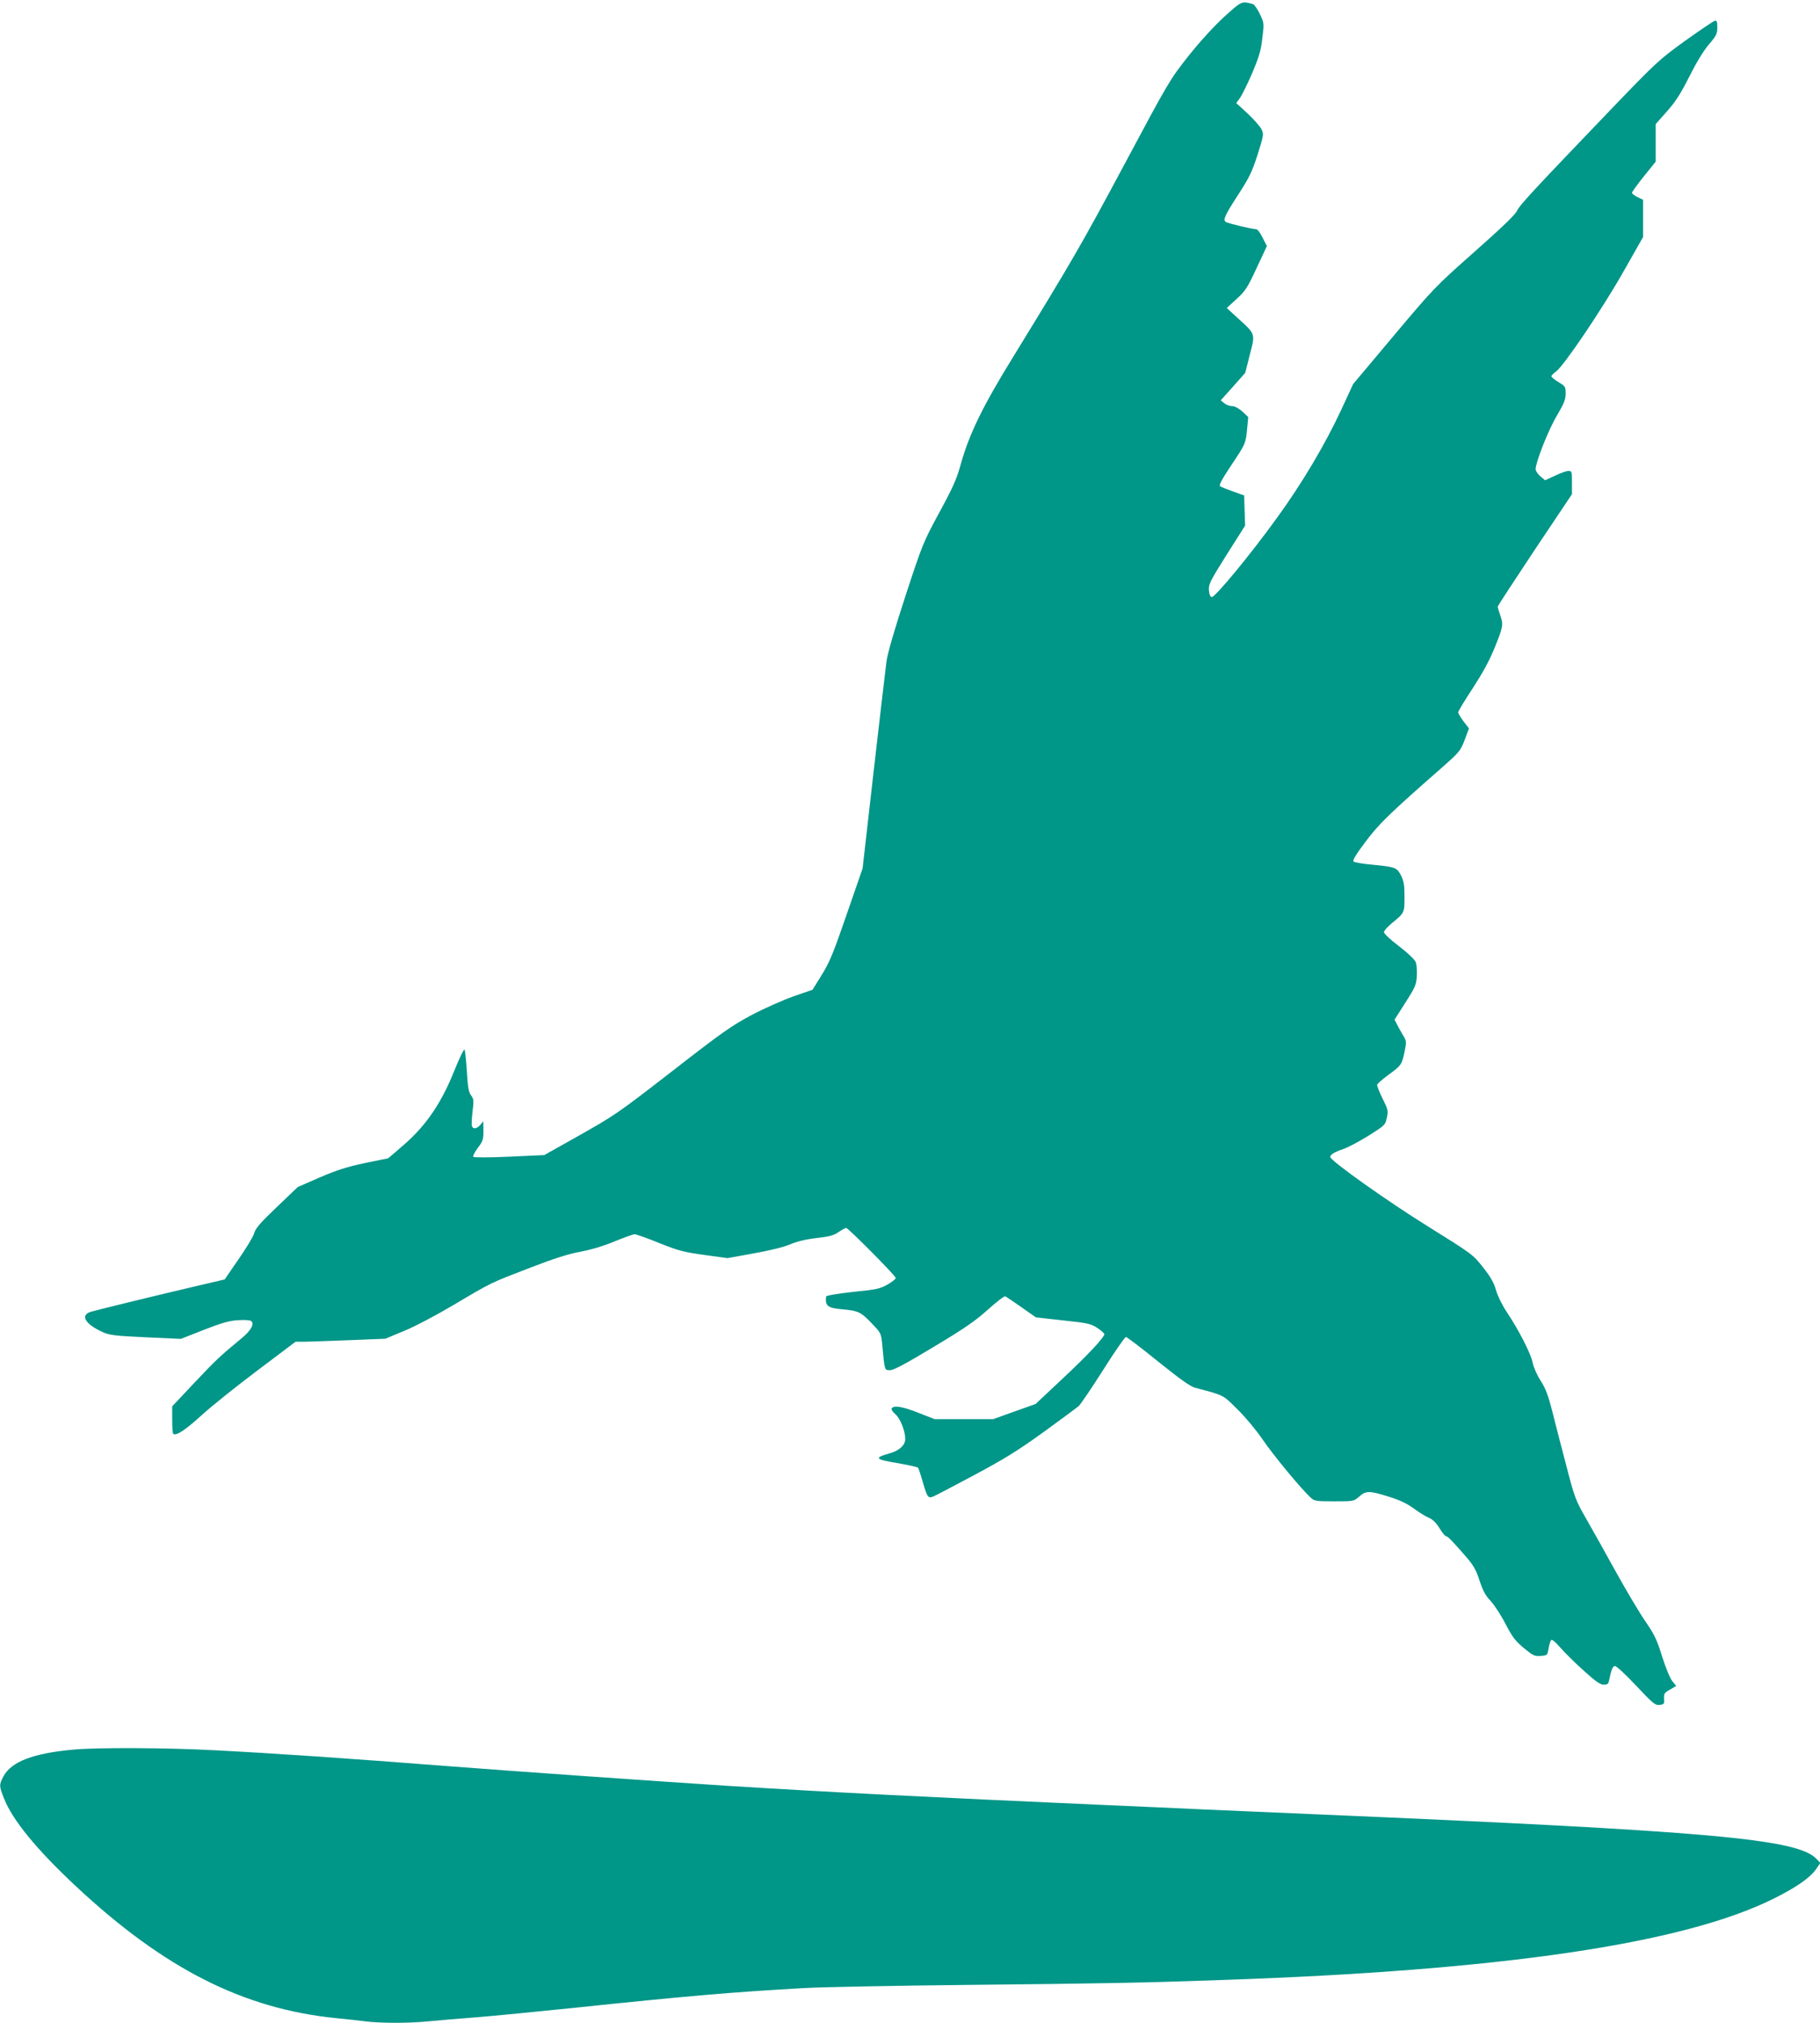 <?xml version="1.0" standalone="no"?>
<!DOCTYPE svg PUBLIC "-//W3C//DTD SVG 20010904//EN"
 "http://www.w3.org/TR/2001/REC-SVG-20010904/DTD/svg10.dtd">
<svg version="1.0" xmlns="http://www.w3.org/2000/svg"
 width="1152pt" height="1280pt" viewBox="0 0 1152 1280"
 preserveAspectRatio="xMidYMid meet">
<g transform="translate(0,1280) scale(0.1,-0.1)"
fill="#009688" stroke="none">
<path d="M7748 12693 c-65 -60 -153 -156 -226 -248 -117 -148 -123 -158 -402
-680 -276 -516 -333 -614 -705 -1220 -197 -319 -281 -493 -335 -687 -25 -91
-50 -146 -135 -302 -101 -187 -106 -198 -214 -528 -70 -214 -114 -365 -120
-415 -6 -43 -42 -355 -81 -693 l-70 -615 -100 -289 c-84 -244 -108 -303 -158
-384 l-59 -95 -119 -41 c-65 -23 -185 -76 -265 -118 -129 -69 -185 -108 -490
-345 -368 -285 -370 -287 -644 -441 l-180 -101 -220 -10 c-124 -6 -224 -6
-229 -1 -4 4 8 29 28 56 32 42 36 53 36 108 l-1 61 -18 -22 c-22 -26 -46 -30
-54 -9 -3 7 -1 49 4 92 9 70 8 80 -10 104 -15 21 -20 51 -26 151 -4 68 -11
130 -14 137 -4 7 -31 -48 -64 -130 -81 -203 -176 -345 -315 -467 -57 -50 -105
-91 -107 -91 -3 0 -69 -14 -148 -30 -109 -23 -175 -44 -282 -90 l-140 -61
-133 -127 c-104 -99 -135 -135 -143 -165 -5 -20 -50 -95 -99 -165 l-88 -128
-184 -43 c-219 -51 -608 -146 -661 -161 -73 -21 -38 -80 77 -131 42 -18 79
-22 270 -31 l221 -10 145 57 c113 44 161 58 215 61 39 3 76 1 83 -4 26 -17 1
-62 -62 -113 -131 -108 -157 -132 -294 -277 l-142 -151 0 -84 c0 -46 3 -86 6
-89 16 -17 75 21 177 114 62 57 222 185 355 285 l243 183 62 0 c34 1 162 5
284 10 l222 9 118 49 c67 27 203 99 313 164 244 145 233 139 485 236 150 58
241 87 316 101 67 12 147 36 217 65 61 25 119 46 129 46 10 0 81 -25 157 -56
122 -49 155 -57 285 -75 l146 -20 166 30 c101 18 191 40 230 57 42 18 99 32
167 40 82 9 110 17 140 38 21 14 42 26 48 26 13 0 314 -303 314 -317 0 -6 -24
-25 -52 -41 -47 -27 -71 -32 -220 -47 -102 -11 -168 -23 -169 -29 -7 -60 10
-73 104 -81 100 -9 117 -17 188 -92 55 -57 56 -61 63 -128 16 -171 14 -165 50
-165 23 0 98 40 277 148 196 117 264 165 342 235 54 49 104 87 110 84 7 -3 53
-34 103 -69 l91 -64 172 -19 c158 -17 176 -21 217 -48 24 -16 44 -34 44 -39 0
-21 -109 -137 -270 -287 l-165 -155 -135 -48 -134 -48 -185 0 -185 0 -102 40
c-104 41 -157 49 -170 28 -4 -6 6 -22 24 -37 30 -26 62 -106 62 -156 0 -39
-37 -74 -98 -91 -104 -30 -96 -38 60 -64 61 -11 115 -23 119 -27 3 -5 17 -44
29 -88 29 -99 34 -107 66 -95 13 5 131 67 262 137 191 102 276 155 437 271
110 80 210 154 223 165 12 11 82 114 155 229 72 114 137 208 144 208 6 0 98
-70 203 -155 138 -111 204 -158 234 -166 188 -50 174 -43 269 -137 51 -50 119
-132 160 -192 65 -96 244 -313 304 -367 22 -21 33 -23 148 -23 124 0 124 0
158 30 43 38 65 38 186 0 68 -21 114 -42 158 -74 34 -25 77 -52 97 -60 24 -10
46 -31 67 -65 17 -28 35 -51 41 -51 11 0 43 -33 128 -131 47 -54 63 -83 85
-150 21 -64 37 -95 70 -129 23 -25 66 -90 94 -145 44 -84 62 -108 116 -153 58
-48 68 -53 107 -50 42 3 43 4 50 47 4 25 12 49 17 54 5 5 28 -15 57 -48 27
-31 93 -97 148 -146 75 -68 105 -89 127 -89 23 0 30 5 34 27 15 70 22 88 36
91 9 2 64 -49 134 -123 107 -114 121 -126 149 -123 29 3 31 6 29 39 -2 32 2
38 38 58 l39 23 -24 29 c-14 17 -42 83 -65 156 -34 110 -50 142 -106 223 -36
52 -118 190 -182 305 -64 116 -149 268 -189 338 -72 125 -76 135 -133 355 -33
125 -73 280 -89 345 -23 89 -40 133 -70 180 -23 35 -45 85 -51 115 -12 59 -88
207 -165 322 -29 44 -57 101 -67 137 -13 46 -33 82 -82 144 -65 82 -67 83
-349 259 -255 158 -618 416 -618 439 0 15 26 31 82 50 30 10 103 49 161 85
103 65 106 68 115 113 10 44 8 52 -27 122 -21 42 -36 82 -34 88 3 7 35 35 73
63 79 57 84 64 101 148 12 59 12 64 -9 99 -13 21 -30 52 -39 70 l-16 31 69
108 c62 97 69 113 72 168 2 34 -1 73 -7 88 -6 16 -50 58 -105 100 -53 40 -96
80 -96 90 0 9 24 35 53 59 77 63 77 63 77 164 0 74 -4 99 -22 135 -27 51 -33
54 -187 69 -57 5 -108 14 -114 20 -7 7 18 47 75 123 85 114 152 179 477 464
119 105 125 112 152 182 l27 73 -34 44 c-19 25 -34 51 -34 58 0 7 41 75 92
152 64 99 106 175 140 260 53 131 55 143 33 205 -8 23 -15 46 -15 51 0 5 106
167 235 361 l235 351 0 74 c0 69 -1 73 -22 73 -13 0 -51 -13 -85 -30 l-63 -29
-30 25 c-16 14 -30 34 -30 45 0 44 81 250 134 338 46 78 56 103 56 141 0 43
-2 46 -45 72 -25 15 -45 32 -45 37 0 5 13 19 29 30 49 35 291 393 425 629
l126 222 0 118 0 118 -35 17 c-19 9 -35 21 -35 27 0 6 34 53 75 104 l75 93 0
119 0 119 71 80 c55 62 87 112 141 219 44 88 90 164 124 204 48 56 54 68 54
109 0 38 -3 45 -17 41 -10 -3 -94 -60 -188 -127 -163 -118 -180 -133 -470
-435 -489 -510 -578 -605 -594 -642 -11 -23 -98 -107 -269 -258 -248 -220
-256 -228 -510 -530 l-257 -306 -75 -162 c-100 -216 -248 -466 -408 -686 -169
-234 -392 -503 -412 -500 -10 2 -16 17 -18 44 -3 37 8 58 113 225 l116 183 -3
96 -3 95 -70 25 c-39 14 -76 29 -82 33 -9 6 10 42 67 128 94 140 95 142 104
237 l7 73 -37 35 c-24 21 -48 34 -65 34 -15 0 -37 8 -49 18 l-23 19 78 87 77
87 29 115 c35 135 37 128 -75 230 l-71 65 62 57 c56 51 69 71 127 196 l65 139
-27 53 c-17 34 -32 54 -43 54 -22 0 -175 36 -189 45 -21 13 -8 41 76 171 74
114 90 149 125 258 38 122 39 127 24 158 -9 18 -49 63 -88 100 l-72 66 23 31
c12 17 47 87 77 156 44 104 56 143 65 222 12 96 12 97 -16 155 -15 32 -35 60
-43 62 -73 20 -70 21 -183 -81z"/>
<path d="M465 1729 c-254 -23 -393 -76 -443 -169 -28 -53 -28 -62 3 -139 53
-137 207 -325 458 -559 556 -519 1057 -773 1642 -832 61 -6 143 -15 183 -20
94 -13 285 -13 409 0 54 5 188 17 298 25 110 9 389 36 620 60 694 73 1005 100
1455 125 96 6 560 15 1030 20 874 9 1110 13 1610 31 1773 60 2921 229 3495
514 145 72 234 134 272 190 l25 37 -24 25 c-117 127 -667 176 -3178 283 -261
11 -574 25 -695 30 -121 6 -422 19 -670 30 -1081 48 -1698 79 -2355 120 -450
29 -1362 93 -1775 125 -631 49 -1082 80 -1469 100 -306 16 -740 18 -891 4z"/>
</g>
</svg>
